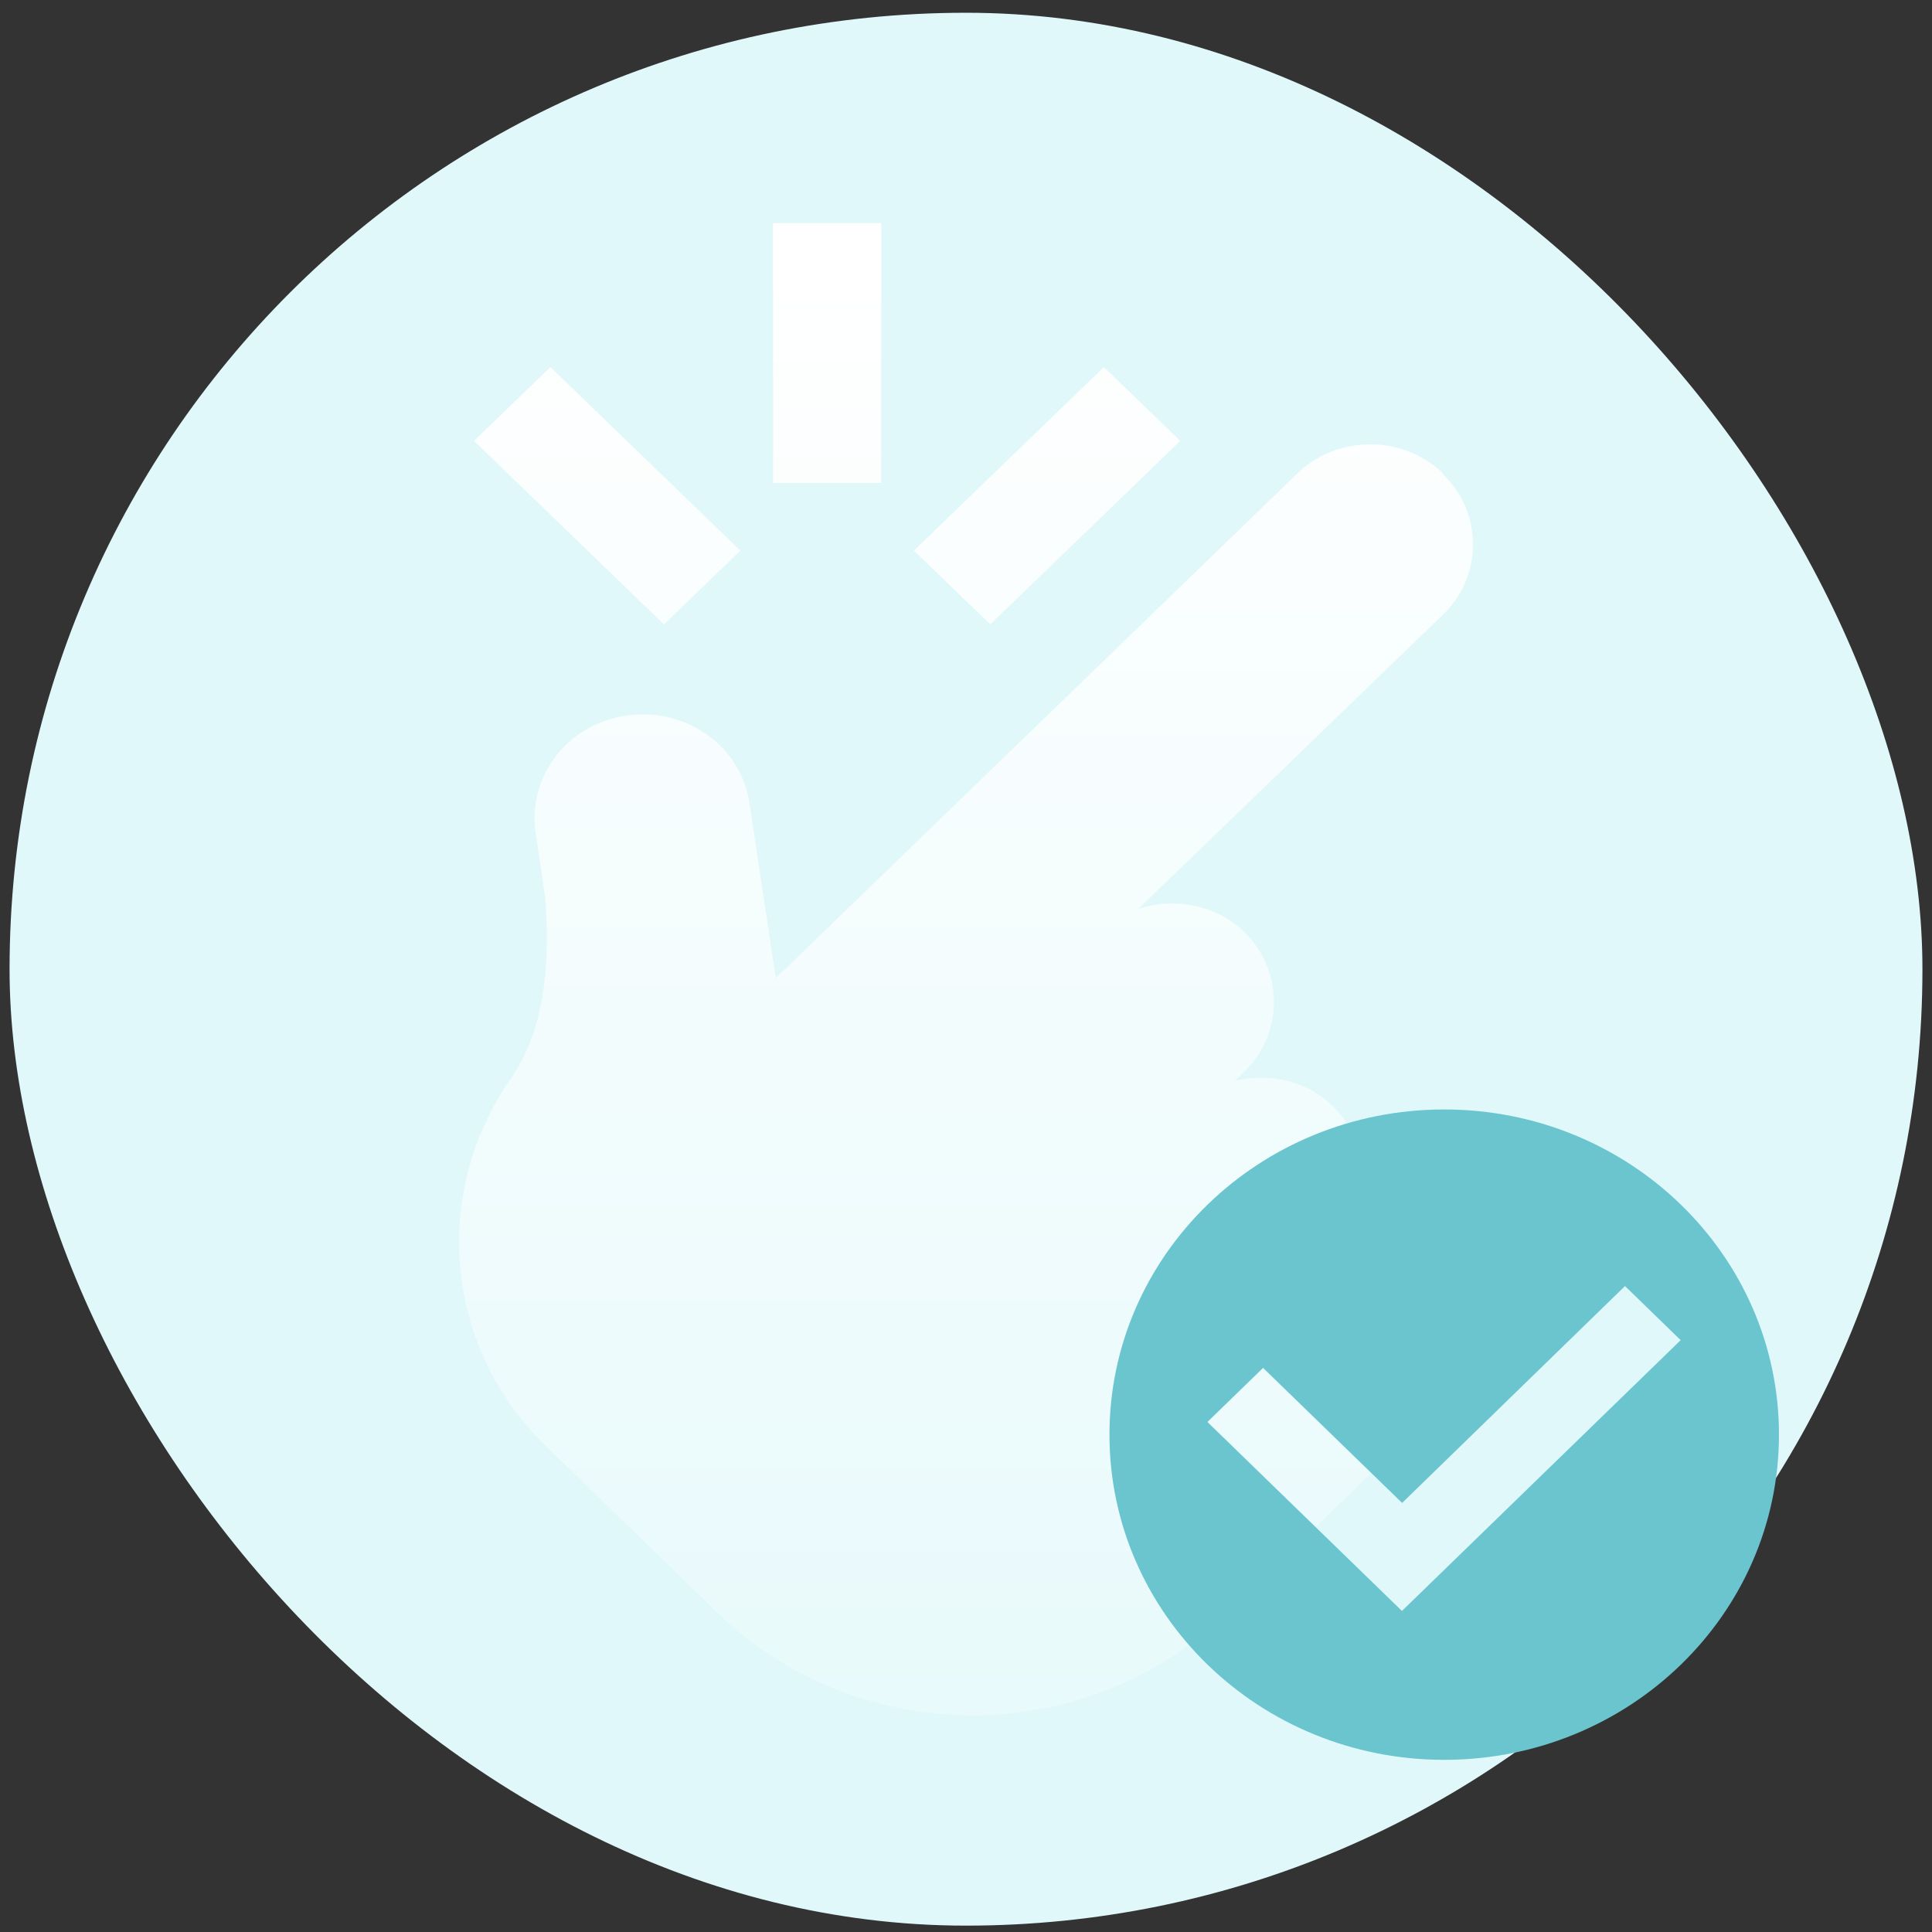 <svg width="101" height="101" viewBox="0 0 101 101" fill="none" xmlns="http://www.w3.org/2000/svg"><rect x="0" y="0" width="101" height="101" fill="#333333" stroke="none"/><rect x=".5" y=".667" width="100" height="100" rx="50" fill="#E1F8FA"/><path d="M75.432 24.746c-2.09-2.02-5.511-2.02-7.602 0L40.557 51.134l-1.378-9.132c-.428-2.983-3.326-5.049-6.414-4.59-3.089.413-5.227 3.213-4.752 6.196l.475 3.212c.238 2.754.19 6.7-1.71 9.454 0 .046-.047.092-.095.138-4.181 6.058-3.421 14.089 1.9 19.229l8.933 8.673c7.317 7.114 19.29 7.16 26.608 0l9.55-9.224a5.08 5.08 0 0 0 0-7.343c-1.473-1.422-3.659-1.79-5.512-1.193l1.473-1.422a5.08 5.08 0 0 0 0-7.343c-1.378-1.331-3.326-1.698-5.084-1.285l.475-.46a5.08 5.08 0 0 0 0-7.342c-1.472-1.423-3.658-1.79-5.511-1.193l15.917-15.374a5.08 5.08 0 0 0 0-7.343zm-36.728 4.039-9.93-9.592-3.992 3.855 9.93 9.592zM61.7 23.048l-3.992-3.855-9.93 9.592 3.991 3.855zM46.069 11.667h-5.655V25.25h5.655z" fill="url(#a)"/><path d="M75.5 92C65.834 92 58 84.39 58 75s7.834-17 17.5-17S93 65.61 93 75s-7.834 17-17.5 17m-2.21-13.44-7.259-7.05-2.91 2.827 10.169 9.879L87.861 70.06l-2.91-2.828L73.29 78.578z" fill="#6AC5CF"/><defs><linearGradient id="a" x1="50.495" y1="111.959" x2="50.495" y2="14.108" gradientUnits="userSpaceOnUse"><stop stop-color="#fff" stop-opacity="0"/><stop offset="1" stop-color="#fff"/></linearGradient></defs></svg>